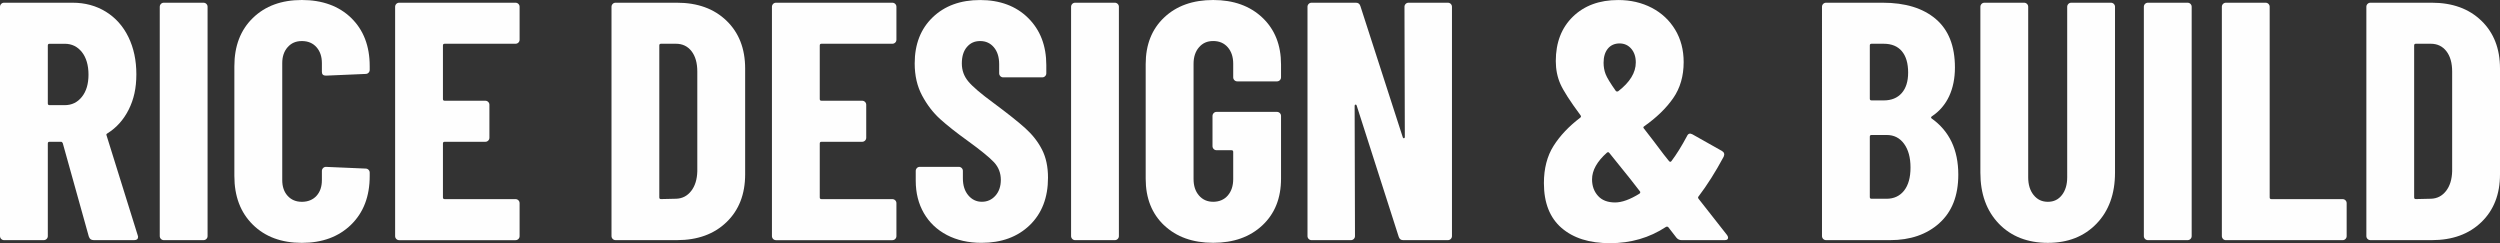 <svg xmlns="http://www.w3.org/2000/svg" id="Layer_2" viewBox="0 0 927.5 90.22"><rect x="0" y="0" width="927.5" height="90.22" fill="#333333" stroke="none"/><defs><style>      .cls-1 {        fill: #fefefe;      }    </style></defs><g id="Layer_1-2" data-name="Layer_1"><g><path class="cls-1" d="M32.97,87.83l-9.69-34.73c-.17-.33-.38-.5-.63-.5h-4.28c-.42,0-.63.21-.63.63v34.35c0,.42-.15.78-.44,1.07s-.65.44-1.07.44H1.51c-.42,0-.78-.15-1.07-.44-.29-.29-.44-.65-.44-1.07V2.52c0-.42.15-.77.44-1.07s.65-.44,1.07-.44h25.42c4.61,0,8.72,1.11,12.33,3.33,3.61,2.22,6.4,5.35,8.37,9.37,1.97,4.03,2.96,8.64,2.96,13.84s-.94,9.31-2.83,13.09c-1.89,3.77-4.51,6.71-7.86,8.81-.17.08-.29.19-.38.31-.08.13-.08.27,0,.44l11.58,37.12.13.5c0,.84-.46,1.26-1.38,1.26h-15.1c-.92,0-1.51-.42-1.76-1.26ZM17.74,16.86v21.52c0,.42.21.63.63.63h5.66c2.6,0,4.72-1.03,6.35-3.08,1.64-2.05,2.45-4.8,2.45-8.24s-.82-6.31-2.45-8.37c-1.64-2.05-3.76-3.08-6.35-3.08h-5.66c-.42,0-.63.21-.63.63Z"></path><path class="cls-1" d="M59.71,88.65c-.29-.29-.44-.65-.44-1.07V2.52c0-.42.15-.77.44-1.07s.65-.44,1.07-.44h14.72c.42,0,.77.15,1.07.44.29.29.44.65.44,1.07v85.06c0,.42-.15.78-.44,1.07s-.65.44-1.07.44h-14.72c-.42,0-.78-.15-1.07-.44Z"></path><path class="cls-1" d="M93.81,83.36c-4.57-4.49-6.86-10.51-6.86-18.06V24.54c0-7.47,2.28-13.42,6.86-17.87,4.57-4.45,10.63-6.67,18.18-6.67s13.74,2.22,18.31,6.67c4.57,4.45,6.86,10.4,6.86,17.87v1.38c0,.42-.15.78-.44,1.07s-.65.44-1.07.44l-14.72.63c-1.01,0-1.51-.46-1.51-1.38v-3.27c0-2.43-.67-4.4-2.01-5.91-1.34-1.51-3.15-2.27-5.41-2.27s-3.94.76-5.28,2.27c-1.34,1.51-2.01,3.48-2.01,5.91v43.41c0,2.43.67,4.38,2.01,5.85,1.34,1.47,3.1,2.2,5.28,2.2s4.07-.73,5.41-2.2c1.34-1.47,2.01-3.42,2.01-5.85v-3.4c0-.42.15-.77.44-1.07s.65-.44,1.07-.44l14.72.63c.42,0,.77.15,1.07.44.29.29.44.65.44,1.07v1.26c0,7.55-2.31,13.57-6.92,18.06-4.61,4.49-10.7,6.73-18.25,6.73s-13.61-2.24-18.18-6.73Z"></path><path class="cls-1" d="M192.33,15.79c-.29.29-.65.44-1.07.44h-26.3c-.42,0-.63.21-.63.63v19.88c0,.42.21.63.63.63h15.1c.42,0,.77.15,1.07.44.29.29.44.65.44,1.07v12.21c0,.42-.15.78-.44,1.07s-.65.44-1.07.44h-15.1c-.42,0-.63.21-.63.63v20.01c0,.42.21.63.63.63h26.3c.42,0,.77.15,1.07.44.29.29.44.65.44,1.07v12.21c0,.42-.15.78-.44,1.07s-.65.44-1.07.44h-43.16c-.42,0-.78-.15-1.07-.44-.29-.29-.44-.65-.44-1.07V2.52c0-.42.15-.77.44-1.07s.65-.44,1.07-.44h43.16c.42,0,.77.15,1.07.44.29.29.44.65.44,1.07v12.21c0,.42-.15.78-.44,1.07Z"></path><path class="cls-1" d="M227.31,88.65c-.29-.29-.44-.65-.44-1.07V2.52c0-.42.15-.77.44-1.07s.65-.44,1.07-.44h22.78c7.63,0,13.76,2.22,18.37,6.67,4.61,4.45,6.92,10.36,6.92,17.74v39.26c0,7.38-2.31,13.3-6.92,17.74-4.61,4.45-10.74,6.67-18.37,6.67h-22.78c-.42,0-.78-.15-1.07-.44ZM245.24,73.86l5.66-.13c2.26-.08,4.11-1.05,5.54-2.89,1.43-1.84,2.18-4.28,2.26-7.3V26.55c0-3.19-.71-5.7-2.14-7.55-1.43-1.84-3.36-2.77-5.79-2.77h-5.54c-.42,0-.63.21-.63.63v56.37c0,.42.21.63.63.63Z"></path><path class="cls-1" d="M332.13,15.79c-.29.29-.65.44-1.07.44h-26.3c-.42,0-.63.21-.63.63v19.88c0,.42.21.63.63.63h15.1c.42,0,.77.15,1.07.44.29.29.44.65.44,1.07v12.21c0,.42-.15.78-.44,1.07s-.65.44-1.07.44h-15.1c-.42,0-.63.21-.63.63v20.01c0,.42.21.63.63.63h26.3c.42,0,.77.15,1.07.44.29.29.44.65.44,1.07v12.21c0,.42-.15.78-.44,1.07s-.65.44-1.07.44h-43.16c-.42,0-.78-.15-1.07-.44-.29-.29-.44-.65-.44-1.07V2.52c0-.42.15-.77.44-1.07s.65-.44,1.07-.44h43.16c.42,0,.77.15,1.07.44.29.29.44.65.44,1.07v12.21c0,.42-.15.78-.44,1.07Z"></path><path class="cls-1" d="M351.32,87.2c-3.69-1.93-6.54-4.63-8.56-8.12-2.01-3.48-3.02-7.49-3.02-12.02v-3.65c0-.42.15-.77.44-1.07s.65-.44,1.07-.44h14.47c.42,0,.77.15,1.07.44.29.29.44.65.44,1.07v2.77c0,2.6.67,4.7,2.01,6.29,1.34,1.59,3.02,2.39,5.03,2.39s3.69-.75,5.03-2.26c1.34-1.51,2.01-3.48,2.01-5.91s-.84-4.68-2.52-6.48c-1.68-1.8-4.95-4.47-9.81-7.99-4.2-3.02-7.59-5.7-10.19-8.05-2.6-2.35-4.82-5.24-6.67-8.68-1.85-3.44-2.77-7.42-2.77-11.95,0-7.13,2.22-12.83,6.67-17.11,4.45-4.28,10.32-6.42,17.62-6.42s13.32,2.22,17.81,6.67c4.49,4.45,6.73,10.28,6.73,17.49v3.02c0,.42-.15.78-.44,1.07s-.65.44-1.07.44h-14.47c-.42,0-.78-.15-1.07-.44-.29-.29-.44-.65-.44-1.07v-3.4c0-2.6-.65-4.68-1.95-6.23-1.3-1.55-3-2.33-5.1-2.33s-3.65.74-4.91,2.2c-1.26,1.47-1.89,3.5-1.89,6.1s.8,4.74,2.39,6.67c1.59,1.93,4.74,4.61,9.44,8.05,5.2,3.86,9.12,6.98,11.77,9.37,2.64,2.39,4.7,5.03,6.17,7.93,1.47,2.89,2.2,6.35,2.2,10.38,0,7.38-2.27,13.26-6.79,17.62-4.53,4.36-10.49,6.54-17.87,6.54-4.87,0-9.14-.97-12.83-2.89Z"></path><path class="cls-1" d="M397.81,88.65c-.29-.29-.44-.65-.44-1.07V2.52c0-.42.15-.77.44-1.07s.65-.44,1.07-.44h14.72c.42,0,.77.15,1.07.44.29.29.44.65.44,1.07v85.06c0,.42-.15.78-.44,1.07s-.65.44-1.07.44h-14.72c-.42,0-.78-.15-1.07-.44Z"></path><path class="cls-1" d="M431.91,83.62c-4.57-4.32-6.86-10.09-6.86-17.3V23.78c0-7.21,2.28-12.98,6.86-17.3,4.57-4.32,10.63-6.48,18.18-6.48s13.63,2.18,18.25,6.54c4.61,4.36,6.92,10.15,6.92,17.36v4.78c0,.42-.15.78-.44,1.07s-.65.44-1.07.44h-14.72c-.42,0-.78-.15-1.07-.44-.29-.29-.44-.65-.44-1.07v-5.03c0-2.52-.67-4.55-2.01-6.1-1.34-1.55-3.15-2.33-5.41-2.33s-3.94.78-5.28,2.33c-1.34,1.55-2.01,3.59-2.01,6.1v42.78c0,2.52.67,4.55,2.01,6.1,1.34,1.55,3.1,2.33,5.28,2.33s4.07-.77,5.41-2.33c1.34-1.55,2.01-3.59,2.01-6.1v-10.07c0-.42-.21-.63-.63-.63h-5.54c-.42,0-.78-.15-1.07-.44-.29-.29-.44-.65-.44-1.07v-11.2c0-.42.15-.77.44-1.07s.65-.44,1.07-.44h22.4c.42,0,.77.15,1.07.44.29.29.44.65.44,1.07v23.28c0,7.22-2.31,12.98-6.92,17.3-4.61,4.32-10.7,6.48-18.25,6.48s-13.61-2.16-18.18-6.48Z"></path><path class="cls-1" d="M521.5,1.45c.29-.29.65-.44,1.07-.44h14.6c.42,0,.78.15,1.07.44.29.29.44.65.44,1.07v85.06c0,.42-.15.78-.44,1.07s-.65.44-1.07.44h-16.61c-.84,0-1.38-.42-1.64-1.26l-15.6-48.7c-.08-.25-.23-.36-.44-.31-.21.04-.31.19-.31.44l.13,48.32c0,.42-.15.78-.44,1.07s-.65.44-1.07.44h-14.6c-.42,0-.78-.15-1.07-.44-.29-.29-.44-.65-.44-1.07V2.52c0-.42.15-.77.44-1.07s.65-.44,1.07-.44h16.48c.84,0,1.38.42,1.64,1.26l15.73,48.7c.08.25.23.36.44.31.21-.04.31-.19.31-.44l-.13-48.32c0-.42.15-.77.44-1.07Z"></path><path class="cls-1" d="M641.11,88.21c0,.59-.42.88-1.26.88h-15.98c-.75,0-1.38-.29-1.89-.88l-3.02-3.9c-.25-.25-.55-.29-.88-.13-6.12,4.03-13.05,6.04-20.76,6.04s-13.63-1.89-17.99-5.66c-4.36-3.78-6.54-9.31-6.54-16.61,0-5.45,1.2-10.07,3.59-13.84s5.68-7.25,9.88-10.44c.33-.25.38-.54.13-.88-3.86-5.2-6.35-9.08-7.49-11.64-1.13-2.56-1.7-5.39-1.7-8.49,0-6.88,2.12-12.37,6.35-16.48,4.24-4.11,9.83-6.17,16.8-6.17,4.61,0,8.76.97,12.46,2.89,3.69,1.93,6.58,4.64,8.68,8.12,2.1,3.48,3.15,7.49,3.15,12.02,0,5.2-1.3,9.67-3.9,13.4-2.6,3.73-6.17,7.19-10.7,10.38-.42.25-.46.55-.13.88l3.4,4.4,3.9,5.16,2.01,2.52c.33.34.63.34.88,0,1.84-2.43,3.78-5.54,5.79-9.31.42-.92,1.09-1.13,2.01-.63l10.95,6.17c.84.5,1.05,1.22.63,2.14-3.02,5.62-6.12,10.53-9.31,14.72-.25.25-.25.55,0,.88l10.57,13.46c.25.34.38.67.38,1.01ZM608.26,71.85c.33-.33.38-.63.13-.88l-3.52-4.53-7.8-9.69c-.25-.33-.55-.38-.88-.13-3.69,3.27-5.54,6.59-5.54,9.94,0,2.43.73,4.47,2.2,6.1,1.47,1.64,3.59,2.45,6.35,2.45,2.52,0,5.54-1.09,9.06-3.27ZM596.5,18.06c-1.05,1.3-1.57,3.04-1.57,5.22,0,1.51.25,2.92.75,4.22.5,1.3,1.76,3.38,3.78,6.23.25.25.54.29.88.13,4.36-3.35,6.54-6.92,6.54-10.7,0-2.1-.57-3.79-1.7-5.1-1.13-1.3-2.58-1.95-4.34-1.95s-3.29.65-4.34,1.95Z"></path><path class="cls-1" d="M719.5,82.8c-4.7,4.2-10.78,6.29-18.25,6.29h-23.78c-.42,0-.78-.15-1.07-.44-.29-.29-.44-.65-.44-1.07V2.52c0-.42.14-.77.44-1.07s.65-.44,1.07-.44h21.01c8.39,0,14.95,2.01,19.69,6.04,4.74,4.03,7.11,10.02,7.11,17.99s-2.85,14.35-8.56,18.12c-.34.25-.38.5-.13.75,6.63,4.7,9.94,11.66,9.94,20.89,0,7.8-2.35,13.8-7.05,17.99ZM693.7,16.86v19.76c0,.42.21.63.63.63h4.53c2.85,0,5.07-.9,6.67-2.71,1.59-1.8,2.39-4.34,2.39-7.61,0-3.44-.78-6.08-2.33-7.93-1.55-1.84-3.8-2.77-6.73-2.77h-4.53c-.42,0-.63.21-.63.63ZM706.41,70.72c1.59-2.01,2.39-4.86,2.39-8.56s-.8-6.63-2.39-8.81c-1.59-2.18-3.73-3.27-6.42-3.27h-5.66c-.42,0-.63.21-.63.63v22.4c0,.42.21.63.63.63h5.54c2.77,0,4.95-1.01,6.54-3.02Z"></path><path class="cls-1" d="M741.58,82.99c-4.57-4.74-6.86-11.05-6.86-18.94V2.52c0-.42.15-.77.44-1.07s.65-.44,1.07-.44h14.72c.42,0,.77.15,1.07.44.29.29.44.65.44,1.07v63.29c0,2.69.67,4.87,2.01,6.54,1.34,1.68,3.1,2.52,5.29,2.52s3.92-.84,5.22-2.52c1.3-1.68,1.95-3.86,1.95-6.54V2.52c0-.42.15-.77.44-1.07s.65-.44,1.07-.44h14.72c.42,0,.77.15,1.07.44.29.29.44.65.44,1.07v61.53c0,7.89-2.29,14.2-6.86,18.94-4.57,4.74-10.59,7.11-18.06,7.11s-13.61-2.37-18.18-7.11Z"></path><path class="cls-1" d="M795.81,88.65c-.29-.29-.44-.65-.44-1.07V2.52c0-.42.14-.77.44-1.07s.65-.44,1.07-.44h14.72c.42,0,.78.15,1.07.44.29.29.44.65.44,1.07v85.06c0,.42-.15.78-.44,1.07s-.65.44-1.07.44h-14.72c-.42,0-.78-.15-1.07-.44Z"></path><path class="cls-1" d="M824.75,88.65c-.29-.29-.44-.65-.44-1.07V2.52c0-.42.14-.77.44-1.07s.65-.44,1.07-.44h14.72c.42,0,.78.15,1.07.44.29.29.44.65.44,1.07v70.72c0,.42.21.63.63.63h26.42c.42,0,.77.15,1.07.44.29.29.44.65.44,1.07v12.21c0,.42-.15.78-.44,1.07s-.65.44-1.07.44h-43.29c-.42,0-.78-.15-1.07-.44Z"></path><path class="cls-1" d="M878.36,88.65c-.29-.29-.44-.65-.44-1.07V2.52c0-.42.14-.77.44-1.07s.65-.44,1.07-.44h22.78c7.63,0,13.76,2.22,18.37,6.67,4.61,4.45,6.92,10.36,6.92,17.74v39.26c0,7.38-2.31,13.3-6.92,17.74-4.61,4.45-10.74,6.67-18.37,6.67h-22.78c-.42,0-.78-.15-1.07-.44ZM896.29,73.86l5.66-.13c2.27-.08,4.11-1.05,5.54-2.89,1.42-1.84,2.18-4.28,2.26-7.3V26.55c0-3.19-.71-5.7-2.14-7.55-1.43-1.84-3.36-2.77-5.79-2.77h-5.54c-.42,0-.63.21-.63.63v56.37c0,.42.21.63.63.63Z"></path></g></g></svg>